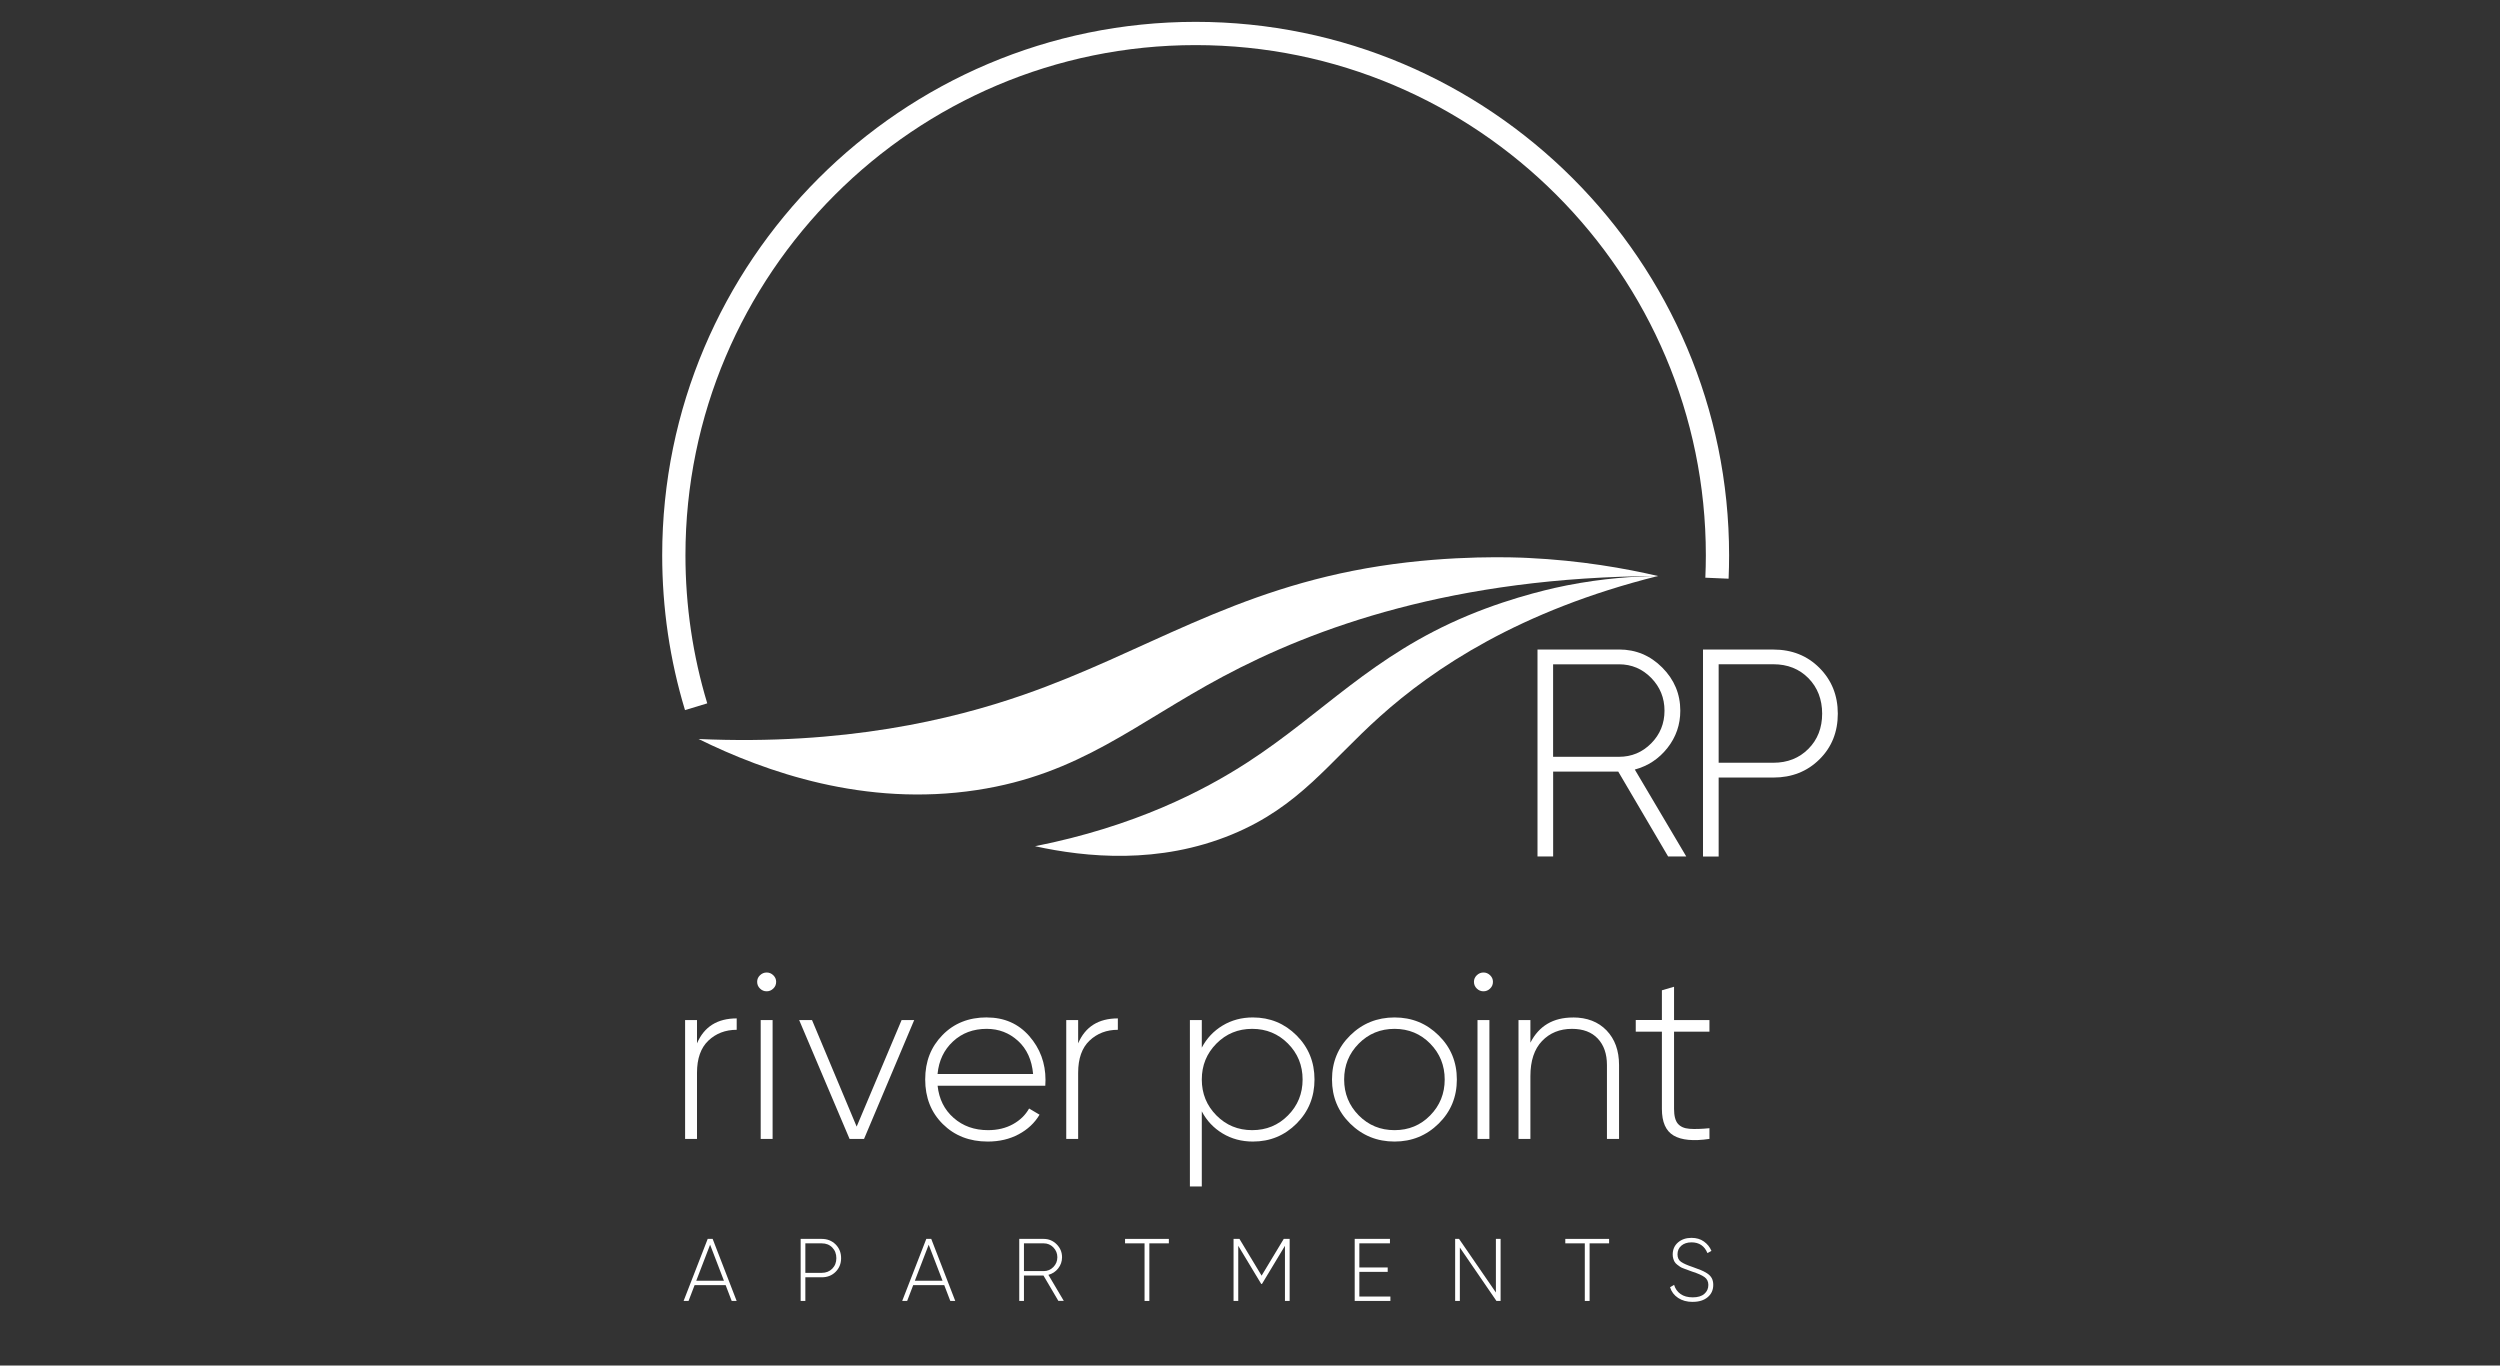<?xml version="1.0" encoding="UTF-8"?>
<svg id="logos" xmlns="http://www.w3.org/2000/svg" viewBox="0 0 500 273.1">
  <rect x="0" y="0" width="500" height="273.1" fill="#333333" stroke="none"/>
  <defs>
    <style>
      .cls-1 {
        fill: #fff;
        stroke-width: 0px;
      }
    </style>
  </defs>
  <g>
    <path class="cls-1" d="m137,142.02c-3.03-10-4.56-20.41-4.56-30.96,0-58.83,47.86-106.69,106.69-106.69s106.69,47.86,106.69,106.69c0,1.56-.03,3.14-.1,4.68l-4.65-.2c.06-1.48.1-2.99.1-4.48,0-56.26-45.77-102.04-102.04-102.04s-102.04,45.77-102.04,102.04c0,10.09,1.47,20.05,4.36,29.61l-4.45,1.35Z"/>
    <g>
      <path class="cls-1" d="m139.7,147.8c29.11,1.3,50.66-3.85,65-8.84,24.18-8.4,41.89-21.19,71.27-25.75,14.69-2.28,27.28-1.74,29.66-1.62,10.53.5,19.39,2.08,26,3.62-40.93.15-68.8,10.36-87.02,20.09-17.53,9.36-28.58,19.57-49.25,22.71-22.38,3.4-42.2-3.59-55.65-10.21Z"/>
      <path class="cls-1" d="m206.98,169.25c19.95-3.96,33.69-11.05,42.58-16.82,14.98-9.72,24.86-21.34,44.01-29.32,9.58-3.99,18.2-5.72,19.83-6.04,7.22-1.41,13.48-1.82,18.21-1.87-27.72,6.92-44.89,18.48-55.62,28.1-10.32,9.26-16.11,18.02-29.59,23.59-14.6,6.03-29.2,4.59-39.42,2.35Z"/>
    </g>
  </g>
  <g>
    <path class="cls-1" d="m139.4,208.67c1.43-3.33,4.07-4.99,7.94-4.99v2.28c-2.25,0-4.14.72-5.66,2.16-1.52,1.44-2.28,3.59-2.28,6.44v13.22h-2.38v-23.77h2.38v4.66Z"/>
    <path class="cls-1" d="m154.66,197.71c-.38.37-.82.55-1.33.55s-.95-.18-1.33-.55c-.38-.36-.57-.82-.57-1.35,0-.51.19-.94.57-1.31.38-.36.82-.55,1.33-.55s.95.18,1.33.55c.38.37.57.8.57,1.31,0,.54-.19.99-.57,1.35Zm-2.52,30.08v-23.77h2.38v23.77h-2.38Z"/>
    <path class="cls-1" d="m180.32,204.01h2.52l-10.03,23.77h-2.9l-10.08-23.77h2.57l8.93,21.31,8.99-21.31Z"/>
    <path class="cls-1" d="m197.35,203.49c3.49,0,6.32,1.24,8.49,3.71,2.17,2.47,3.26,5.41,3.26,8.8,0,.13,0,.32-.02.57-.02.25-.02.44-.02.57h-21.54c.28,2.66,1.35,4.81,3.21,6.44,1.85,1.63,4.14,2.45,6.87,2.45,1.9,0,3.57-.4,4.99-1.19,1.43-.79,2.5-1.84,3.23-3.14l2.09,1.24c-.98,1.65-2.38,2.96-4.18,3.92-1.81.97-3.87,1.45-6.18,1.45-3.65,0-6.64-1.17-8.99-3.5-2.35-2.33-3.52-5.3-3.52-8.92s1.15-6.51,3.45-8.87c2.3-2.36,5.25-3.54,8.87-3.54Zm0,2.28c-2.7,0-4.95.84-6.75,2.52-1.81,1.68-2.84,3.85-3.09,6.51h19.11c-.25-2.82-1.26-5.03-3.02-6.63-1.76-1.6-3.84-2.4-6.25-2.4Z"/>
    <path class="cls-1" d="m215.63,208.67c1.43-3.33,4.07-4.99,7.94-4.99v2.28c-2.25,0-4.14.72-5.66,2.16s-2.28,3.59-2.28,6.44v13.22h-2.38v-23.77h2.38v4.66Z"/>
    <path class="cls-1" d="m250.58,203.49c3.42,0,6.33,1.2,8.73,3.59,2.39,2.39,3.59,5.33,3.59,8.82s-1.2,6.43-3.59,8.82c-2.39,2.39-5.3,3.59-8.73,3.59-2.25,0-4.27-.54-6.06-1.62-1.79-1.08-3.18-2.55-4.16-4.42v15.03h-2.38v-33.29h2.38v5.52c.98-1.87,2.37-3.34,4.16-4.42,1.79-1.08,3.81-1.62,6.06-1.62Zm-7.3,19.59c1.95,1.97,4.33,2.95,7.16,2.95s5.21-.98,7.16-2.95c1.95-1.97,2.92-4.36,2.92-7.18s-.97-5.21-2.92-7.18c-1.95-1.96-4.34-2.95-7.16-2.95s-5.21.98-7.16,2.95c-1.95,1.97-2.92,4.36-2.92,7.18s.97,5.21,2.92,7.18Z"/>
    <path class="cls-1" d="m278.91,228.31c-3.49,0-6.44-1.2-8.87-3.59-2.42-2.39-3.64-5.33-3.64-8.82s1.21-6.43,3.64-8.82c2.43-2.39,5.38-3.59,8.87-3.59s6.4,1.2,8.82,3.59c2.43,2.39,3.64,5.33,3.64,8.82s-1.21,6.43-3.64,8.82c-2.42,2.39-5.37,3.59-8.82,3.59Zm-7.16-5.23c1.95,1.97,4.33,2.95,7.16,2.95s5.2-.98,7.13-2.95,2.9-4.36,2.9-7.18-.97-5.21-2.9-7.18c-1.93-1.96-4.31-2.95-7.13-2.95s-5.21.98-7.16,2.95c-1.95,1.97-2.92,4.36-2.92,7.18s.98,5.21,2.92,7.18Z"/>
    <path class="cls-1" d="m298.02,197.71c-.38.37-.82.55-1.33.55s-.95-.18-1.33-.55c-.38-.36-.57-.82-.57-1.35,0-.51.19-.94.57-1.31.38-.36.82-.55,1.33-.55s.95.18,1.33.55c.38.37.57.8.57,1.31,0,.54-.19.99-.57,1.35Zm-2.52,30.08v-23.77h2.38v23.77h-2.38Z"/>
    <path class="cls-1" d="m314.58,203.49c2.82,0,5.06.86,6.73,2.59,1.66,1.73,2.5,4.03,2.5,6.92v14.79h-2.42v-14.79c0-2.22-.61-3.98-1.83-5.28-1.22-1.3-2.94-1.95-5.16-1.95-2.44,0-4.44.81-5.99,2.43-1.55,1.62-2.33,3.96-2.33,7.04v12.55h-2.38v-23.77h2.38v4.52c1.71-3.36,4.55-5.04,8.51-5.04Z"/>
    <path class="cls-1" d="m341.89,206.34h-7.08v15.45c0,1.36.25,2.35.76,2.95.51.6,1.28.94,2.33,1.02,1.05.08,2.38.04,3.99-.12v2.14c-3.2.48-5.59.25-7.16-.67-1.57-.92-2.35-2.69-2.35-5.33v-15.45h-5.23v-2.33h5.23v-5.94l2.43-.71v6.66h7.08v2.33Z"/>
    <g>
      <path class="cls-1" d="m146.34,260.19l-1.21-3.16h-6.21l-1.21,3.16h-.99l4.82-12.41h.99l4.8,12.41h-.99Zm-7.08-4.04h5.53l-2.77-7.21-2.77,7.21Z"/>
      <path class="cls-1" d="m164.35,247.78c1.11,0,2.03.37,2.77,1.1.73.73,1.1,1.65,1.1,2.75s-.37,2.01-1.1,2.74c-.73.73-1.66,1.09-2.77,1.09h-3.28v4.73h-.94v-12.41h4.22Zm0,6.79c.85,0,1.55-.28,2.1-.83.55-.56.82-1.26.82-2.11s-.27-1.57-.82-2.13c-.55-.56-1.25-.83-2.1-.83h-3.28v5.9h3.28Z"/>
      <path class="cls-1" d="m190.06,260.19l-1.21-3.16h-6.21l-1.21,3.16h-.99l4.82-12.41h.99l4.8,12.41h-.99Zm-7.08-4.04h5.53l-2.77-7.21-2.77,7.21Z"/>
      <path class="cls-1" d="m211.68,260.19l-2.99-5.09h-3.9v5.09h-.94v-12.41h4.89c1,0,1.87.36,2.59,1.08.72.72,1.08,1.58,1.08,2.59,0,.84-.26,1.58-.77,2.23-.51.65-1.17,1.08-1.96,1.29l3.08,5.21h-1.08Zm-6.89-11.52v5.55h3.95c.76,0,1.4-.27,1.93-.81.53-.54.8-1.19.8-1.96s-.27-1.42-.8-1.97c-.53-.54-1.18-.81-1.93-.81h-3.95Z"/>
      <path class="cls-1" d="m233.77,247.78v.89h-3.9v11.52h-.96v-11.52h-3.9v-.89h8.76Z"/>
      <path class="cls-1" d="m257.93,247.78v12.41h-.94v-11.03l-4.59,7.62h-.16l-4.59-7.62v11.03h-.94v-12.41h1.18l4.43,7.35,4.43-7.35h1.18Z"/>
      <path class="cls-1" d="m271.88,259.3h6.2v.89h-7.14v-12.41h7.05v.89h-6.12v4.82h5.67v.89h-5.67v4.93Z"/>
      <path class="cls-1" d="m299.18,247.78h.94v12.41h-.83l-7.32-10.68v10.68h-.94v-12.41h.78l7.37,10.72v-10.72Z"/>
      <path class="cls-1" d="m321.82,247.78v.89h-3.9v11.52h-.96v-11.52h-3.9v-.89h8.76Z"/>
      <path class="cls-1" d="m338.55,260.38c-1.15,0-2.12-.26-2.92-.79-.8-.53-1.34-1.24-1.62-2.14l.81-.48c.23.77.65,1.38,1.29,1.83.63.45,1.44.67,2.44.67s1.78-.23,2.31-.69c.54-.46.81-1.06.81-1.79,0-.69-.26-1.21-.78-1.58-.52-.37-1.33-.73-2.43-1.08-.4-.15-.69-.25-.87-.32-.18-.07-.45-.16-.79-.29-.34-.12-.6-.24-.76-.35-.17-.11-.36-.25-.59-.43-.23-.18-.4-.36-.51-.54-.11-.18-.2-.4-.28-.66s-.12-.53-.12-.84c0-1,.36-1.81,1.07-2.42.72-.61,1.61-.91,2.69-.91.97,0,1.8.24,2.48.73.69.49,1.19,1.11,1.51,1.88l-.8.44c-.59-1.43-1.65-2.15-3.19-2.15-.85,0-1.53.23-2.04.67-.51.45-.76,1.02-.76,1.72s.24,1.18.71,1.51c.47.33,1.25.67,2.32,1.03.68.25,1.21.45,1.6.6s.8.36,1.25.64c.44.28.76.61.97.99.2.38.3.83.3,1.34,0,1.03-.37,1.85-1.12,2.47-.74.62-1.73.93-2.96.93Z"/>
    </g>
  </g>
  <g>
    <path class="cls-1" d="m333.62,171.29l-9.97-16.97h-13.02v16.97h-3.13v-41.39h16.32c3.35,0,6.23,1.2,8.63,3.61,2.4,2.41,3.61,5.28,3.61,8.63,0,2.8-.86,5.28-2.57,7.45-1.71,2.17-3.89,3.61-6.53,4.32l10.29,17.38h-3.61Zm-23-38.43v18.5h13.18c2.52,0,4.67-.9,6.44-2.69,1.77-1.79,2.66-3.97,2.66-6.53s-.89-4.75-2.66-6.56c-1.77-1.81-3.92-2.72-6.44-2.72h-13.18Z"/>
    <path class="cls-1" d="m354.67,129.91c3.7,0,6.78,1.22,9.22,3.67s3.67,5.5,3.67,9.16-1.22,6.71-3.67,9.13c-2.44,2.42-5.52,3.64-9.22,3.64h-10.94v15.79h-3.13v-41.39h14.07Zm0,22.64c2.84,0,5.17-.93,7.01-2.78s2.75-4.2,2.75-7.04-.92-5.24-2.75-7.1c-1.83-1.85-4.17-2.78-7.01-2.78h-10.94v19.69h10.94Z"/>
  </g>
</svg>